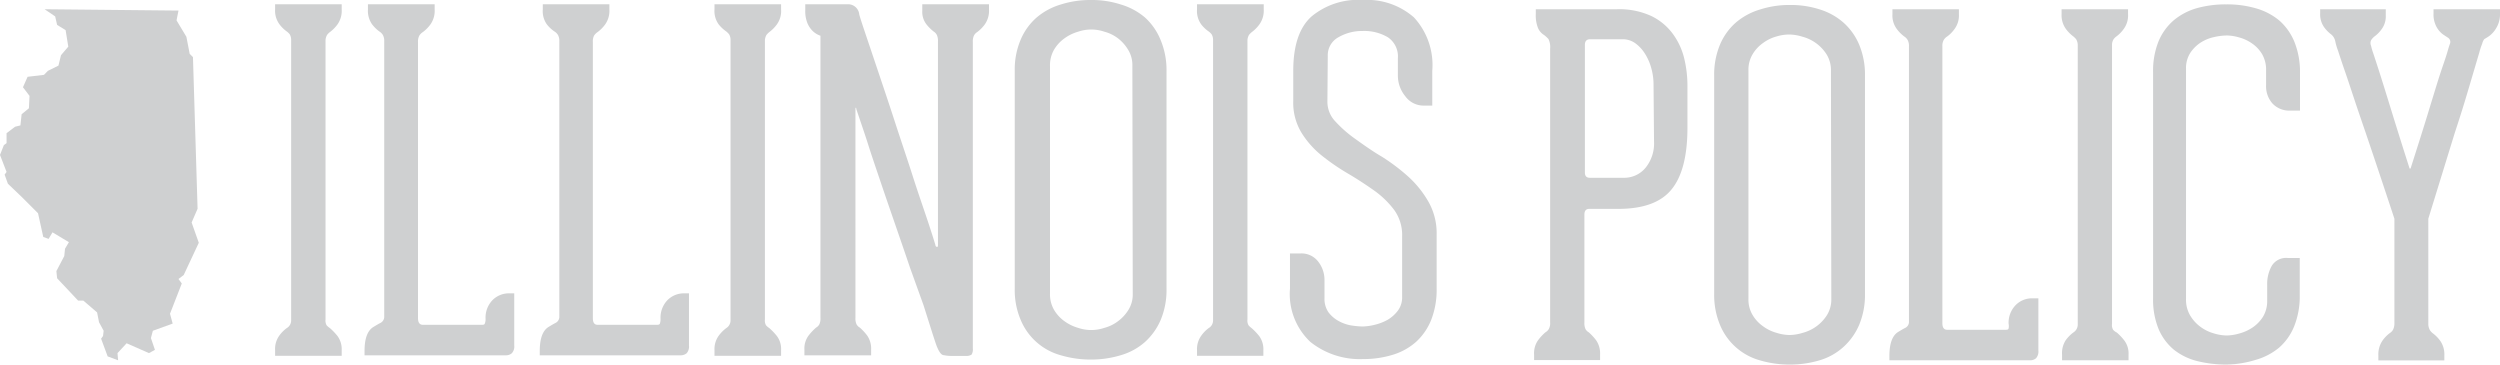 <svg xmlns="http://www.w3.org/2000/svg" width="205.74" height="30" viewBox="0 0 205.74 30">
  <defs>
    <style>
      .a28d3d9d-ffe5-4eb6-a9a3-b4d14f6d5393 {
        fill: #cfd0d1;
      }
    </style>
  </defs>
  <g>
    <polygon class="a28d3d9d-ffe5-4eb6-a9a3-b4d14f6d5393" points="3.67 0.76 4.54 1.35 4.7 2.05 5.4 2.48 5.62 3.84 5.02 4.54 4.81 5.4 3.94 5.83 3.62 6.16 2.27 6.32 1.89 7.18 2.43 7.89 2.38 8.91 1.78 9.4 1.68 10.32 1.24 10.43 0.54 10.96 0.54 11.78 0.32 11.94 0 12.75 0.54 14.15 0.38 14.37 0.65 15.12 1.78 16.2 3.13 17.55 3.56 19.5 4 19.66 4.32 19.12 5.67 19.93 5.35 20.47 5.29 21.07 4.64 22.31 4.7 22.9 6.43 24.74 6.86 24.74 7.99 25.71 8.15 26.52 8.53 27.22 8.48 27.65 8.32 27.87 8.86 29.33 9.72 29.65 9.67 29.06 10.42 28.25 12.26 29.06 12.75 28.79 12.42 27.82 12.58 27.22 14.21 26.63 13.99 25.82 14.96 23.33 14.69 22.96 15.12 22.63 16.36 19.98 15.77 18.31 16.26 17.18 15.88 4.7 15.61 4.43 15.34 3.03 14.53 1.68 14.58 1.41 14.69 0.87 3.67 0.76"/>
    <g>
      <path class="a28d3d9d-ffe5-4eb6-a9a3-b4d14f6d5393" d="M27.15,27a5.11,5.11,0,0,1,.63.66,1.84,1.84,0,0,1,.34,1.16v.46H22.64v-.46A1.88,1.88,0,0,1,23,27.6,2.71,2.71,0,0,1,23.6,27a.72.72,0,0,0,.36-.62V3.24a.88.88,0,0,0-.12-.42,1.33,1.33,0,0,0-.24-.23A2.71,2.71,0,0,1,23,2,1.88,1.88,0,0,1,22.64.77V.35h5.48V.77A1.94,1.94,0,0,1,27.78,2a2.93,2.93,0,0,1-.63.64,1.25,1.25,0,0,0-.23.23,1,1,0,0,0-.13.42v23a.78.78,0,0,0,.09.48A1.33,1.33,0,0,0,27.15,27Z"/>
      <path class="a28d3d9d-ffe5-4eb6-a9a3-b4d14f6d5393" d="M42.32,24.14v4.29a.81.81,0,0,1-.2.64.72.72,0,0,1-.48.17H30v-.35c0-1.05.25-1.71.76-2,.12-.07.29-.18.52-.3a.57.57,0,0,0,.34-.47V3.4a1,1,0,0,0-.11-.52.89.89,0,0,0-.29-.29A2.93,2.93,0,0,1,30.62,2,1.94,1.94,0,0,1,30.28.77V.35h5.49V.77A1.94,1.94,0,0,1,35.43,2a2.93,2.93,0,0,1-.63.64.89.89,0,0,0-.29.29,1,1,0,0,0-.11.52V26.19c0,.36.14.54.4.54h4.8c.17,0,.27,0,.3-.11a.93.93,0,0,0,.06-.39,2.07,2.07,0,0,1,.57-1.53,1.9,1.9,0,0,1,1.36-.56Z"/>
      <path class="a28d3d9d-ffe5-4eb6-a9a3-b4d14f6d5393" d="M56.7,24.14v4.29a.84.84,0,0,1-.19.64.75.75,0,0,1-.49.17H44.42v-.35c0-1.05.25-1.71.75-2,.12-.07.29-.18.52-.3a.57.57,0,0,0,.34-.47V3.4a1,1,0,0,0-.11-.52.89.89,0,0,0-.29-.29A2.71,2.71,0,0,1,45,2,1.88,1.88,0,0,1,44.67.77V.35h5.48V.77A1.94,1.94,0,0,1,49.81,2a2.93,2.93,0,0,1-.63.64,1,1,0,0,0-.29.29,1,1,0,0,0-.1.52V26.19q0,.54.39.54H54c.17,0,.27,0,.31-.11a1.18,1.18,0,0,0,.05-.39,2.07,2.07,0,0,1,.57-1.53,1.9,1.9,0,0,1,1.36-.56Z"/>
      <path class="a28d3d9d-ffe5-4eb6-a9a3-b4d14f6d5393" d="M63.31,27a5.11,5.11,0,0,1,.63.66,1.78,1.78,0,0,1,.34,1.16v.46H58.8v-.46a1.88,1.88,0,0,1,.34-1.18,2.93,2.93,0,0,1,.63-.64.74.74,0,0,0,.35-.62V3.24A.88.88,0,0,0,60,2.82a1.66,1.66,0,0,0-.23-.23A2.93,2.93,0,0,1,59.14,2,1.88,1.88,0,0,1,58.8.77V.35h5.48V.77A1.88,1.88,0,0,1,63.94,2a2.93,2.93,0,0,1-.63.64,1.66,1.66,0,0,0-.23.23,1,1,0,0,0-.13.42v23a.78.78,0,0,0,.09.48A1.33,1.33,0,0,0,63.31,27Z"/>
      <path class="a28d3d9d-ffe5-4eb6-a9a3-b4d14f6d5393" d="M81.39.35V.77A1.94,1.94,0,0,1,81.05,2a2.93,2.93,0,0,1-.63.64.75.75,0,0,0-.27.29,1.15,1.15,0,0,0-.09.52l0,25.22a.84.84,0,0,1-.1.51.79.79,0,0,1-.5.11H78.23a2.88,2.88,0,0,1-.55-.06c-.21,0-.39-.26-.56-.67-.05-.1-.17-.47-.37-1.08L76,25.11,74.88,22c-.39-1.16-.8-2.34-1.21-3.53s-.82-2.37-1.2-3.5-.73-2.14-1-3-.63-1.89-1-3c0-.15-.07-.14-.07,0V26.15a1.14,1.14,0,0,0,.09.54.7.7,0,0,0,.27.27,4.51,4.51,0,0,1,.61.66,1.9,1.9,0,0,1,.32,1.16v.46H66.2v-.46a1.78,1.78,0,0,1,.34-1.16,4.51,4.51,0,0,1,.62-.66.7.7,0,0,0,.27-.27,1.14,1.14,0,0,0,.09-.54V2.94a1.7,1.7,0,0,1-.64-.39,1.94,1.94,0,0,1-.43-.64A2.63,2.63,0,0,1,66.27.85V.35h3.51a.92.92,0,0,1,.93.81c0,.05.14.51.43,1.37l1.09,3.24c.44,1.31.92,2.73,1.42,4.27s1,3,1.45,4.41.87,2.6,1.22,3.65.56,1.73.66,2.06c0,.11.09.16.14.16s.07-.05.07-.16l0-16.76a1.15,1.15,0,0,0-.09-.52.75.75,0,0,0-.27-.29A3.54,3.54,0,0,1,76.24,2,1.68,1.68,0,0,1,75.9.89V.35Z"/>
      <path class="a28d3d9d-ffe5-4eb6-a9a3-b4d14f6d5393" d="M89.79,29.59a8.59,8.59,0,0,1-2.48-.35A5,5,0,0,1,84,26.33a6.24,6.24,0,0,1-.49-2.57V5.83A6.24,6.24,0,0,1,84,3.26a5,5,0,0,1,1.3-1.81,5.46,5.46,0,0,1,2-1.08A8,8,0,0,1,89.79,0a7.72,7.72,0,0,1,2.45.37,5.45,5.45,0,0,1,2,1.08A5.06,5.06,0,0,1,95.5,3.26,6.4,6.4,0,0,1,96,5.83V23.76a6.4,6.4,0,0,1-.48,2.57,5.23,5.23,0,0,1-1.31,1.83,5.17,5.17,0,0,1-2,1.08A8.34,8.34,0,0,1,89.79,29.59Zm3.4-24.18a2.38,2.38,0,0,0-.36-1.33A3.35,3.35,0,0,0,92,3.15a3.19,3.19,0,0,0-1.11-.54,3.36,3.36,0,0,0-2.17,0,3.57,3.57,0,0,0-1.11.54,3.07,3.07,0,0,0-.86.93,2.55,2.55,0,0,0-.34,1.33V24.18a2.55,2.55,0,0,0,.34,1.33,3.07,3.07,0,0,0,.86.93,3.57,3.57,0,0,0,1.11.54,3.36,3.36,0,0,0,2.17,0A3.19,3.19,0,0,0,92,26.44a3.35,3.35,0,0,0,.86-.93,2.38,2.38,0,0,0,.36-1.33Z"/>
      <path class="a28d3d9d-ffe5-4eb6-a9a3-b4d14f6d5393" d="M103,27a5.11,5.11,0,0,1,.63.66,1.84,1.84,0,0,1,.34,1.16v.46H98.51v-.46a1.88,1.88,0,0,1,.34-1.18,2.71,2.71,0,0,1,.62-.64.72.72,0,0,0,.36-.62V3.24a.88.88,0,0,0-.12-.42,1.33,1.33,0,0,0-.24-.23A2.71,2.71,0,0,1,98.85,2,1.88,1.88,0,0,1,98.51.77V.35H104V.77A1.94,1.94,0,0,1,103.65,2a2.93,2.93,0,0,1-.63.64,1.66,1.66,0,0,0-.23.23,1,1,0,0,0-.13.42v23a.78.78,0,0,0,.09.48A1.33,1.33,0,0,0,103,27Z"/>
      <path class="a28d3d9d-ffe5-4eb6-a9a3-b4d14f6d5393" d="M109.24,8.38A2.34,2.34,0,0,0,109.9,10a10.14,10.14,0,0,0,1.66,1.45c.67.48,1.4,1,2.17,1.45a16,16,0,0,1,2.17,1.64,8.45,8.45,0,0,1,1.66,2.07,5.25,5.25,0,0,1,.67,2.7v4.45a6.78,6.78,0,0,1-.45,2.57,4.93,4.93,0,0,1-1.25,1.81,5.14,5.14,0,0,1-1.92,1.06,8.17,8.17,0,0,1-2.44.35,6.52,6.52,0,0,1-4.33-1.41,5.4,5.4,0,0,1-1.68-4.38v-2.9H107a1.72,1.72,0,0,1,1.46.64A2.44,2.44,0,0,1,109,23v1.55a1.94,1.94,0,0,0,.32,1.14,2.63,2.63,0,0,0,.81.71,3.36,3.36,0,0,0,1,.37,7,7,0,0,0,1,.1,4.6,4.6,0,0,0,1-.14,4.18,4.18,0,0,0,1.08-.42,2.91,2.91,0,0,0,.84-.76,1.82,1.82,0,0,0,.34-1.12v-5a3.51,3.51,0,0,0-.66-2.16,7.54,7.54,0,0,0-1.67-1.61c-.67-.47-1.38-.94-2.15-1.39a18.17,18.17,0,0,1-2.15-1.48,7.41,7.41,0,0,1-1.66-1.88,4.74,4.74,0,0,1-.67-2.6V5.83c0-2.08.5-3.58,1.51-4.48A6,6,0,0,1,112.17,0a5.85,5.85,0,0,1,4.19,1.43,5.78,5.78,0,0,1,1.51,4.4V8.69h-.72a1.85,1.85,0,0,1-1.5-.77,2.67,2.67,0,0,1-.61-1.7V4.79a1.9,1.9,0,0,0-.82-1.72,3.82,3.82,0,0,0-2.08-.52,3.88,3.88,0,0,0-2,.52,1.68,1.68,0,0,0-.87,1.53Z"/>
      <path class="a28d3d9d-ffe5-4eb6-a9a3-b4d14f6d5393" d="M133.08.76a6.29,6.29,0,0,1,2.82.56,4.76,4.76,0,0,1,1.77,1.47,5.65,5.65,0,0,1,.93,2,9.59,9.59,0,0,1,.27,2.24v3.48q0,3.48-1.31,5.08c-.87,1.07-2.33,1.6-4.38,1.6h-2.39c-.27,0-.4.16-.4.47v8.88a1.14,1.14,0,0,0,.09.54.7.7,0,0,0,.27.27,4.51,4.51,0,0,1,.61.66,1.9,1.9,0,0,1,.32,1.16v.46h-5.43v-.46a1.84,1.84,0,0,1,.32-1.16,4,4,0,0,1,.61-.66.81.81,0,0,0,.28-.27,1,1,0,0,0,.11-.54V4a1.47,1.47,0,0,0-.14-.79,2.94,2.94,0,0,0-.36-.33,1.25,1.25,0,0,1-.5-.58,2.83,2.83,0,0,1-.18-1.16V.76Zm3,6.22a5,5,0,0,0-.18-1.35,4.32,4.32,0,0,0-.52-1.2,3.06,3.06,0,0,0-.8-.87,1.76,1.76,0,0,0-1-.33h-2.72c-.28,0-.43.15-.43.46V14.2c0,.28.13.43.4.43h2.75a2.28,2.28,0,0,0,1.84-.82,3.17,3.17,0,0,0,.7-2.16Z"/>
      <path class="a28d3d9d-ffe5-4eb6-a9a3-b4d14f6d5393" d="M147.29,30a8.47,8.47,0,0,1-2.47-.35,5,5,0,0,1-3.27-2.91,6.4,6.4,0,0,1-.48-2.57V6.24a6.4,6.4,0,0,1,.48-2.57,5,5,0,0,1,1.3-1.81,5.46,5.46,0,0,1,2-1.08,7.85,7.85,0,0,1,2.47-.37,7.76,7.76,0,0,1,2.45.37,5.33,5.33,0,0,1,1.94,1.08A5.06,5.06,0,0,1,153,3.67a6.4,6.4,0,0,1,.48,2.57V24.17a6.4,6.4,0,0,1-.48,2.57,5.23,5.23,0,0,1-1.31,1.83,5.05,5.05,0,0,1-1.94,1.08A8.39,8.39,0,0,1,147.29,30Zm3.39-24.18a2.46,2.46,0,0,0-.35-1.33,3.38,3.38,0,0,0-2-1.47,3.85,3.85,0,0,0-1.07-.18A3.7,3.7,0,0,0,146.2,3a3.37,3.37,0,0,0-1.11.54,3,3,0,0,0-.86.93,2.46,2.46,0,0,0-.34,1.33V24.59a2.46,2.46,0,0,0,.34,1.33,3,3,0,0,0,.86.93,3.37,3.37,0,0,0,1.11.54,3.7,3.7,0,0,0,1.09.18,3.85,3.85,0,0,0,1.07-.18,3.38,3.38,0,0,0,2-1.47,2.46,2.46,0,0,0,.35-1.33Z"/>
      <path class="a28d3d9d-ffe5-4eb6-a9a3-b4d14f6d5393" d="M167.75,24.55v4.29a.84.84,0,0,1-.19.64.72.72,0,0,1-.48.17H155.49V29.3c0-1.05.25-1.71.75-2,.12-.07.29-.18.52-.3a.55.55,0,0,0,.34-.47V3.81a1,1,0,0,0-.11-.52.86.86,0,0,0-.28-.29,2.93,2.93,0,0,1-.63-.64,1.86,1.86,0,0,1-.34-1.18V.76h5.47v.42a1.86,1.86,0,0,1-.34,1.18,2.71,2.71,0,0,1-.62.64.89.89,0,0,0-.29.29,1,1,0,0,0-.11.52V26.6c0,.36.13.54.4.54H165c.16,0,.27,0,.3-.11a1,1,0,0,0,0-.39,2.07,2.07,0,0,1,.58-1.53,1.88,1.88,0,0,1,1.36-.56Z"/>
      <path class="a28d3d9d-ffe5-4eb6-a9a3-b4d14f6d5393" d="M174.21,27.37a4.51,4.51,0,0,1,.62.66,1.78,1.78,0,0,1,.34,1.16v.46H169.7v-.46A1.94,1.94,0,0,1,170,28a2.93,2.93,0,0,1,.63-.64.77.77,0,0,0,.36-.61V3.66a1,1,0,0,0-.13-.43,1.66,1.66,0,0,0-.23-.23,2.93,2.93,0,0,1-.63-.64,1.92,1.92,0,0,1-.34-1.18V.76h5.47v.42a1.86,1.86,0,0,1-.34,1.18,2.71,2.71,0,0,1-.62.64,1,1,0,0,0-.23.23.87.87,0,0,0-.13.43v23a.78.78,0,0,0,.09.48A1.05,1.05,0,0,0,174.21,27.37Z"/>
      <path class="a28d3d9d-ffe5-4eb6-a9a3-b4d14f6d5393" d="M183.24,30a9.78,9.78,0,0,1-2.44-.29,5.1,5.1,0,0,1-1.91-.94,4.51,4.51,0,0,1-1.25-1.7,6.38,6.38,0,0,1-.45-2.52V5.93a6.5,6.5,0,0,1,.45-2.53,4.62,4.62,0,0,1,1.25-1.73,5.19,5.19,0,0,1,1.91-1,8.9,8.9,0,0,1,2.44-.31,8.5,8.5,0,0,1,2.43.33,5.24,5.24,0,0,1,1.91,1,4.7,4.7,0,0,1,1.25,1.78,6.6,6.6,0,0,1,.45,2.55V9.1h-.79A1.88,1.88,0,0,1,187,8.5,2.14,2.14,0,0,1,186.49,7V5.78a2.54,2.54,0,0,0-.32-1.31,2.83,2.83,0,0,0-.83-.89,3.37,3.37,0,0,0-1.07-.5,3.76,3.76,0,0,0-1-.16,5,5,0,0,0-1.1.14,3.38,3.38,0,0,0-1.09.46,3,3,0,0,0-.84.85,2.32,2.32,0,0,0-.34,1.26v19a2.55,2.55,0,0,0,.34,1.33,3.15,3.15,0,0,0,.84.93,3.37,3.37,0,0,0,1.09.54,3.82,3.82,0,0,0,1.1.18,4,4,0,0,0,1-.16,3.69,3.69,0,0,0,1.11-.5,3,3,0,0,0,.86-.89,2.48,2.48,0,0,0,.34-1.31V23.43a3.05,3.05,0,0,1,.37-1.54,1.38,1.38,0,0,1,1.31-.66h1v3.05a6.6,6.6,0,0,1-.45,2.55,4.62,4.62,0,0,1-1.25,1.78,5.24,5.24,0,0,1-1.91,1A8.5,8.5,0,0,1,183.24,30Z"/>
      <path class="a28d3d9d-ffe5-4eb6-a9a3-b4d14f6d5393" d="M205.74.76v.38a2.15,2.15,0,0,1-.34,1.22,2.11,2.11,0,0,1-.77.75c-.09.06-.16.09-.19.12a.93.93,0,0,0-.16.35,6.22,6.22,0,0,0-.24.73L203.54,6c-.2.68-.43,1.46-.69,2.32s-.54,1.73-.83,2.61L199.84,18v8.73a1.15,1.15,0,0,0,.13.44,1.07,1.07,0,0,0,.23.25,2.93,2.93,0,0,1,.63.64,1.94,1.94,0,0,1,.33,1.18v.42h-5.43v-.42a2,2,0,0,1,.32-1.18,2.7,2.7,0,0,1,.61-.64.87.87,0,0,0,.27-.27,1.17,1.17,0,0,0,.12-.46V18q-1.32-4-2.39-7.15c-.31-.9-.61-1.78-.9-2.65s-.54-1.64-.78-2.33-.43-1.27-.57-1.7a5.1,5.1,0,0,1-.22-.74,1,1,0,0,0-.32-.58,2.76,2.76,0,0,1-.61-.62,1.82,1.82,0,0,1-.32-1.12V.76h5.4V1.3A1.75,1.75,0,0,1,196,2.4a2.59,2.59,0,0,1-.59.6,1.33,1.33,0,0,0-.28.31.57.57,0,0,0,0,.46,4.45,4.45,0,0,0,.16.56c.11.32.24.73.4,1.22s.32,1,.52,1.64L196.77,9q.67,2.18,1.53,4.87h.08c.59-1.85,1.12-3.51,1.57-5l.57-1.86c.19-.61.37-1.17.54-1.66s.3-.89.39-1.21.16-.51.18-.56a.41.41,0,0,0-.16-.47l-.41-.27a1.88,1.88,0,0,1-.54-.62,2.14,2.14,0,0,1-.25-1.12V.76Z"/>
    </g>
  </g>
</svg>
